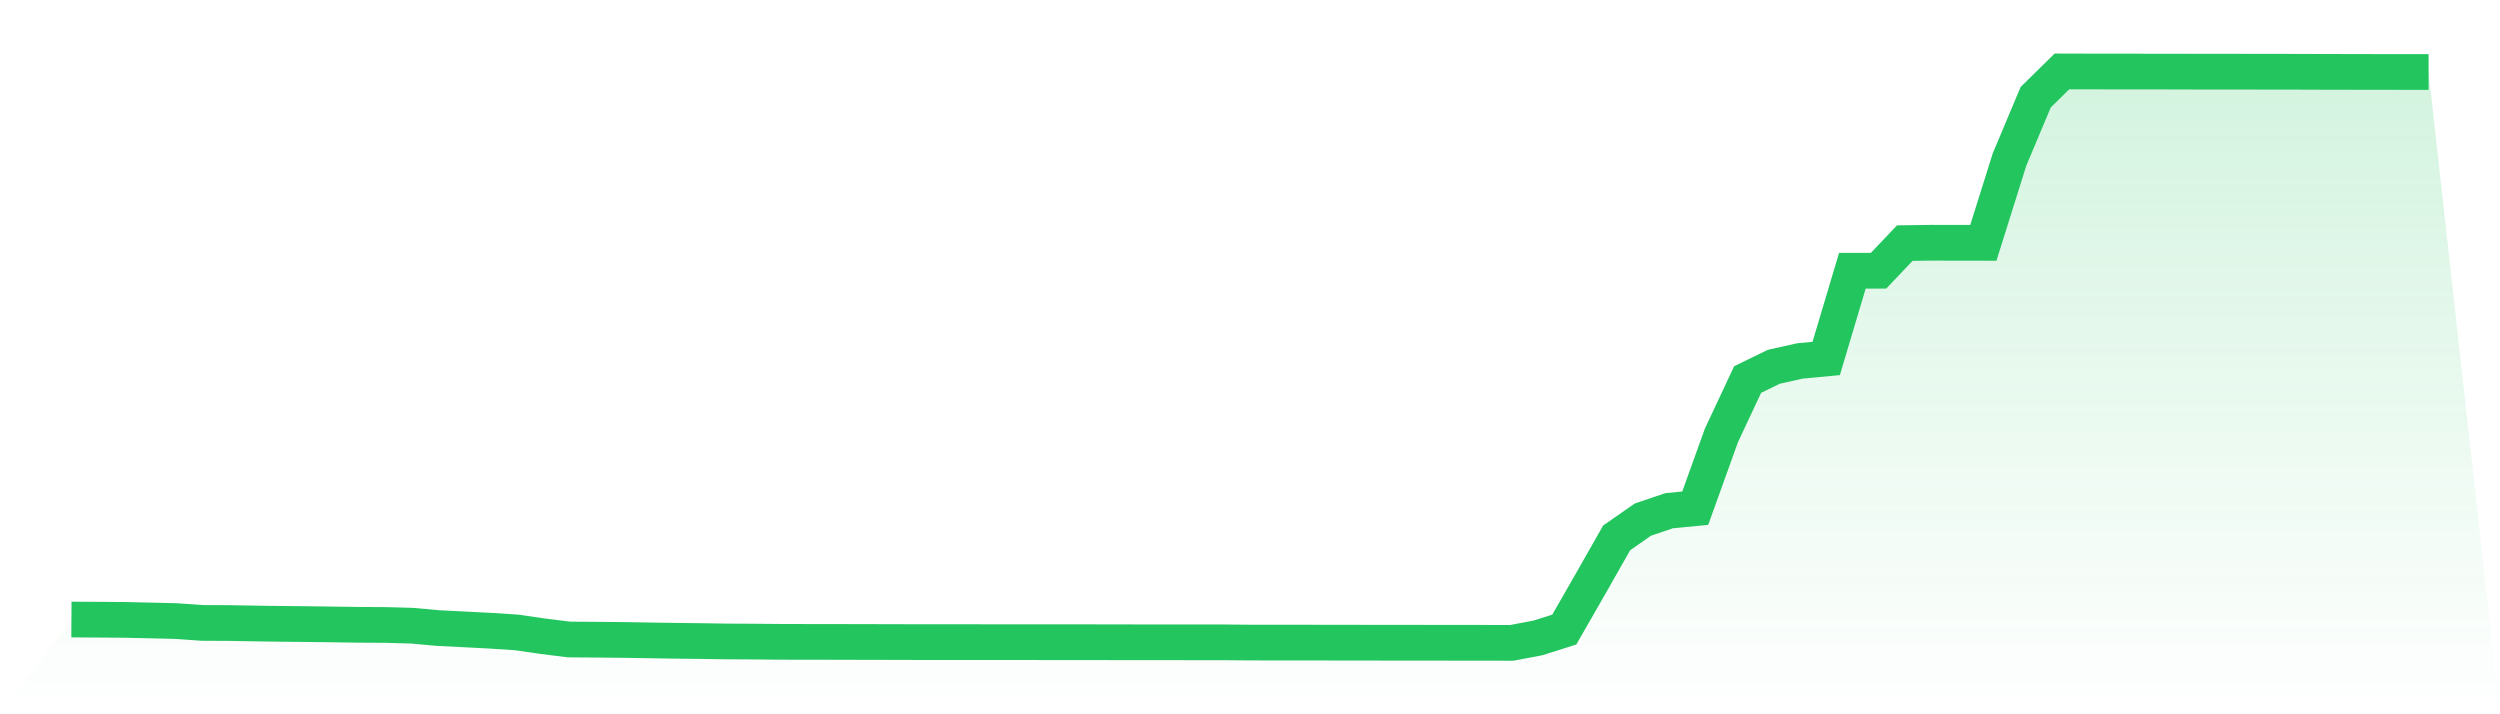 <svg viewBox="0 0 140 40" xmlns="http://www.w3.org/2000/svg">
<defs>
<linearGradient id="gradient" x1="0" x2="0" y1="0" y2="1">
<stop offset="0%" stop-color="#22c55e" stop-opacity="0.2"/>
<stop offset="100%" stop-color="#22c55e" stop-opacity="0"/>
</linearGradient>
</defs>
<path d="M4,34.694 L4,34.694 L5.467,34.703 L6.933,34.713 L8.4,34.745 L9.867,34.78 L11.333,34.884 L12.8,34.89 L14.267,34.915 L15.733,34.936 L17.2,34.95 L18.667,34.969 L20.133,34.99 L21.6,34.998 L23.067,35.039 L24.533,35.172 L26,35.245 L27.467,35.321 L28.933,35.416 L30.4,35.629 L31.867,35.812 L33.333,35.822 L34.8,35.836 L36.267,35.859 L37.733,35.883 L39.2,35.899 L40.667,35.921 L42.133,35.929 L43.6,35.942 L45.067,35.946 L46.533,35.947 L48,35.951 L49.467,35.954 L50.933,35.958 L52.4,35.96 L53.867,35.96 L55.333,35.961 L56.8,35.961 L58.267,35.962 L59.733,35.963 L61.2,35.964 L62.667,35.967 L64.133,35.969 L65.6,35.969 L67.067,35.97 L68.533,35.971 L70,35.984 L71.467,35.985 L72.933,35.986 L74.4,35.988 L75.867,35.99 L77.333,35.992 L78.8,35.993 L80.267,35.995 L81.733,35.996 L83.2,35.998 L84.667,36 L86.133,35.721 L87.6,35.256 L89.067,32.7 L90.533,30.12 L92,29.099 L93.467,28.601 L94.933,28.459 L96.4,24.381 L97.867,21.253 L99.333,20.54 L100.8,20.212 L102.267,20.074 L103.733,15.161 L105.2,15.16 L106.667,13.614 L108.133,13.594 L109.6,13.597 L111.067,13.599 L112.533,8.932 L114,5.442 L115.467,4 L116.933,4.004 L118.4,4.005 L119.867,4.007 L121.333,4.008 L122.8,4.012 L124.267,4.013 L125.733,4.015 L127.2,4.017 L128.667,4.019 L130.133,4.024 L131.6,4.027 L133.067,4.03 L134.533,4.031 L136,4.033 L140,40 L0,40 z" fill="url(#gradient)"/>
<path d="M4,34.694 L4,34.694 L5.467,34.703 L6.933,34.713 L8.4,34.745 L9.867,34.78 L11.333,34.884 L12.8,34.89 L14.267,34.915 L15.733,34.936 L17.2,34.95 L18.667,34.969 L20.133,34.99 L21.6,34.998 L23.067,35.039 L24.533,35.172 L26,35.245 L27.467,35.321 L28.933,35.416 L30.4,35.629 L31.867,35.812 L33.333,35.822 L34.8,35.836 L36.267,35.859 L37.733,35.883 L39.2,35.899 L40.667,35.921 L42.133,35.929 L43.6,35.942 L45.067,35.946 L46.533,35.947 L48,35.951 L49.467,35.954 L50.933,35.958 L52.4,35.96 L53.867,35.96 L55.333,35.961 L56.8,35.961 L58.267,35.962 L59.733,35.963 L61.2,35.964 L62.667,35.967 L64.133,35.969 L65.6,35.969 L67.067,35.97 L68.533,35.971 L70,35.984 L71.467,35.985 L72.933,35.986 L74.4,35.988 L75.867,35.99 L77.333,35.992 L78.8,35.993 L80.267,35.995 L81.733,35.996 L83.2,35.998 L84.667,36 L86.133,35.721 L87.6,35.256 L89.067,32.7 L90.533,30.12 L92,29.099 L93.467,28.601 L94.933,28.459 L96.4,24.381 L97.867,21.253 L99.333,20.54 L100.8,20.212 L102.267,20.074 L103.733,15.161 L105.2,15.16 L106.667,13.614 L108.133,13.594 L109.6,13.597 L111.067,13.599 L112.533,8.932 L114,5.442 L115.467,4 L116.933,4.004 L118.4,4.005 L119.867,4.007 L121.333,4.008 L122.8,4.012 L124.267,4.013 L125.733,4.015 L127.2,4.017 L128.667,4.019 L130.133,4.024 L131.6,4.027 L133.067,4.03 L134.533,4.031 L136,4.033" fill="none" stroke="#22c55e" stroke-width="2"/>
</svg>
